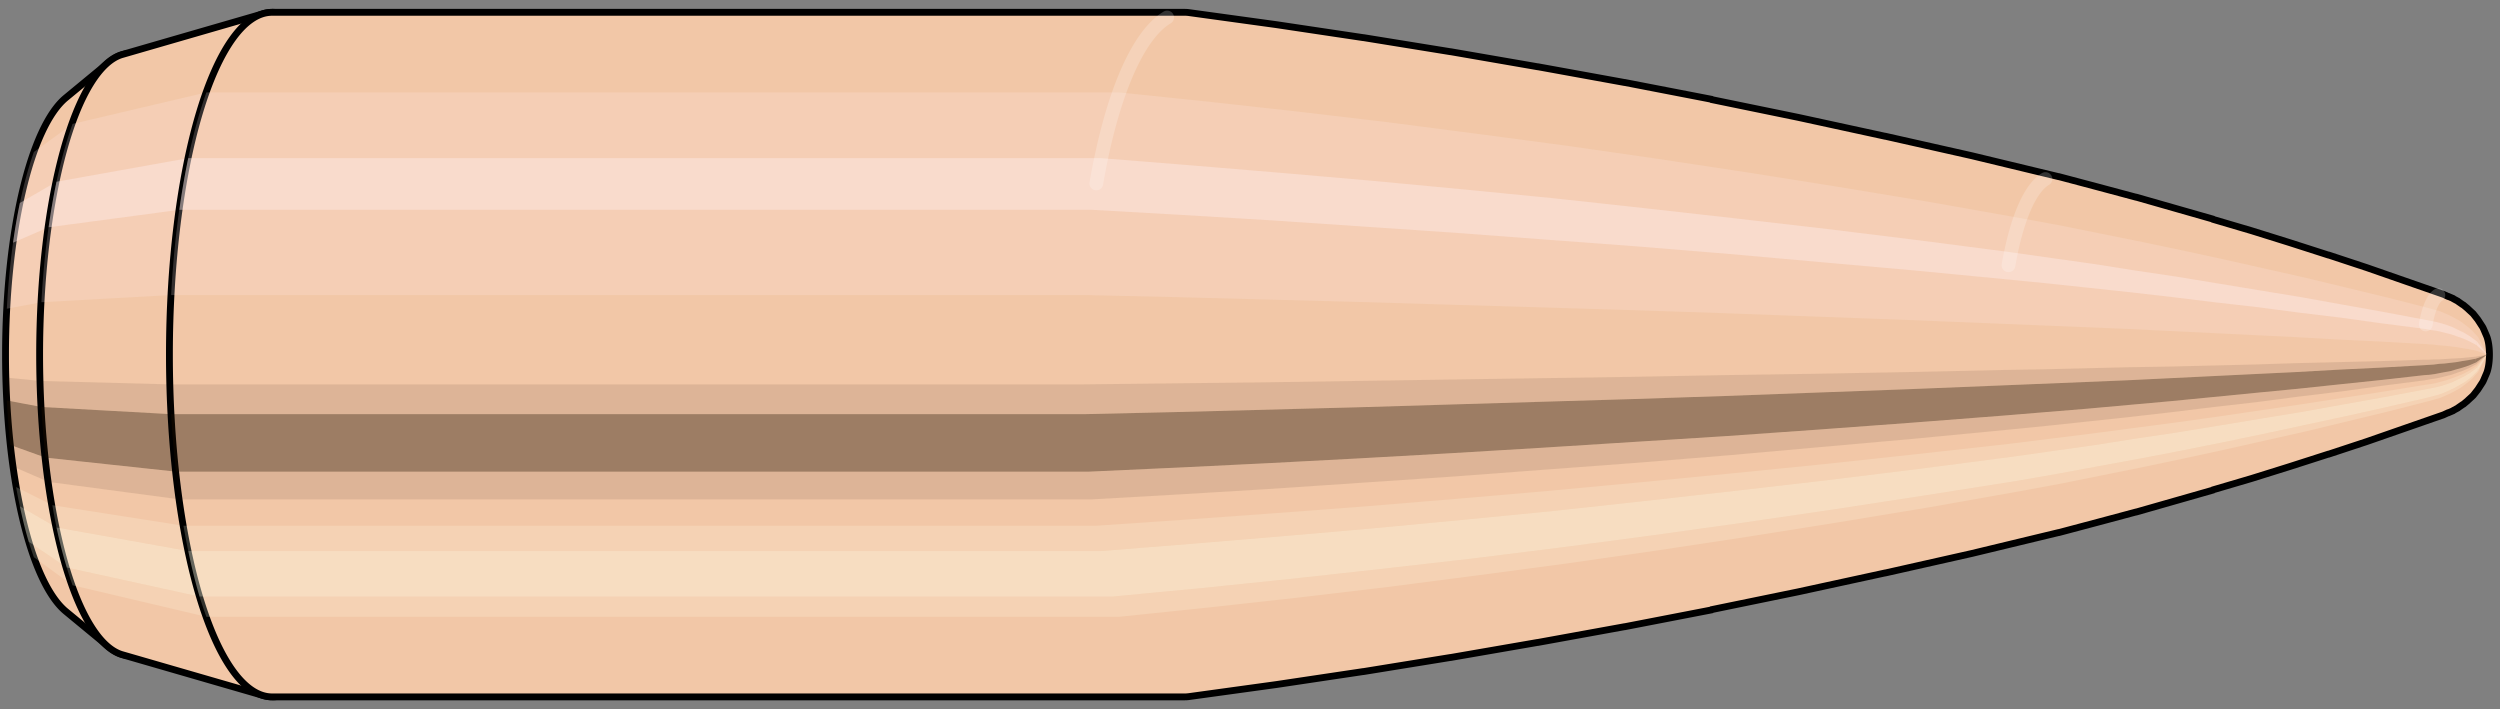 <svg viewBox="-0.248 -1.036 7.304 2.072" xmlns="http://www.w3.org/2000/svg" xmlns:xlink="http://www.w3.org/1999/xlink"><rect x="-0.248" y="-1.036" width="7.304" height="2.072" fill="#808080" stroke="none"/><defs></defs><path style="fill:#f2c7a7;stroke:black;stroke-width:0.02;" d=" M -0.056 -0.75
 A 0.232 0.773 0 0 0 -0.056 0.75

 L 0.07 0.854
 A 0.264 0.88 0 1 0 0.07 -0.854
 L -0.056 -0.75
 Z"/>
<path style="fill:#ffefef;opacity:0.2;" d=" M -0.149 -0.592
 A 0.232 0.773 0 0 0 -0.228 -0.134

 L -0.127 -0.153
 A 0.264 0.88 0 0 1 -0.036 -0.674

 L -0.149 -0.592
 Z "/>
<path style="fill:#ffefef;opacity:0.4;" d=" M -0.19 -0.443
 A 0.232 0.773 0 0 0 -0.21 -0.327

 L -0.106 -0.372
 A 0.264 0.88 0 0 1 -0.083 -0.505

 L -0.19 -0.443
 Z "/>
<path style="fill:#201000;opacity:0.1;" d=" M -0.231 0.067
 A 0.232 0.773 0 0 0 -0.228 0.134

 L -0.127 0.153
 A 0.264 0.88 0 0 1 -0.13 0.077

 L -0.231 0.067
 Z "/>
<path style="fill:#201000;opacity:0.4;" d=" M -0.228 0.134
 A 0.232 0.773 0 0 0 -0.218 0.264

 L -0.115 0.301
 A 0.264 0.88 0 0 1 -0.127 0.153

 L -0.228 0.134
 Z "/>
<path style="fill:#201000;opacity:0.1;" d=" M -0.218 0.264
 A 0.232 0.773 0 0 0 -0.21 0.327

 L -0.106 0.372
 A 0.264 0.88 0 0 1 -0.115 0.301

 L -0.218 0.264
 Z "/>
<path style="fill:#ffffe8;opacity:0.2;" d=" M -0.201 0.387
 A 0.232 0.773 0 0 0 -0.19 0.443

 L -0.083 0.505
 A 0.264 0.88 0 0 1 -0.095 0.44

 L -0.201 0.387
 Z "/>
<path style="fill:#ffffe8;opacity:0.4;" d=" M -0.19 0.443
 A 0.232 0.773 0 0 0 -0.164 0.547

 L -0.053 0.622
 A 0.264 0.88 0 0 1 -0.083 0.505

 L -0.19 0.443
 Z "/>
<path style="fill:#ffffe8;opacity:0.2;" d=" M -0.164 0.547
 A 0.232 0.773 0 0 0 -0.149 0.592

 L -0.036 0.674
 A 0.264 0.88 0 0 1 -0.053 0.622

 L -0.164 0.547
 Z "/>
<path style="fill:#f2c7a7;stroke:black;stroke-width:0.02;" d=" M 0.11 -0.877
 A 0.264 0.88 0 0 0 0.11 0.877

 L 0.521 0.996
 A 0.3 1 0 1 0 0.521 -0.996
 L 0.11 -0.877
 Z "/>
<path style="fill:#ffefef;opacity:0.2;" d=" M -0.036 -0.674
 A 0.264 0.88 0 0 0 -0.127 -0.153

 L 0.252 -0.174
 A 0.3 1 0 0 1 0.355 -0.766

 L -0.036 -0.674
 Z "/>
<path style="fill:#ffefef;opacity:0.4;" d=" M -0.083 -0.505
 A 0.264 0.88 0 0 0 -0.106 -0.372

 L 0.276 -0.423
 A 0.3 1 0 0 1 0.302 -0.574

 L -0.083 -0.505
 Z "/>
<path style="fill:#201000;opacity:0.1;" d=" M -0.13 0.077
 A 0.264 0.88 0 0 0 -0.127 0.153

 L 0.252 0.174
 A 0.3 1 0 0 1 0.249 0.087

 L -0.13 0.077
 Z "/>
<path style="fill:#201000;opacity:0.4;" d=" M -0.127 0.153
 A 0.264 0.88 0 0 0 -0.115 0.301

 L 0.266 0.342
 A 0.3 1 0 0 1 0.252 0.174

 L -0.127 0.153
 Z "/>
<path style="fill:#201000;opacity:0.1;" d=" M -0.115 0.301
 A 0.264 0.88 0 0 0 -0.106 0.372

 L 0.276 0.423
 A 0.3 1 0 0 1 0.266 0.342

 L -0.115 0.301
 Z "/>
<path style="fill:#ffffe8;opacity:0.2;" d=" M -0.095 0.44
 A 0.264 0.88 0 0 0 -0.083 0.505

 L 0.302 0.574
 A 0.3 1 0 0 1 0.288 0.5

 L -0.095 0.44
 Z "/>
<path style="fill:#ffffe8;opacity:0.4;" d=" M -0.083 0.505
 A 0.264 0.88 0 0 0 -0.053 0.622

 L 0.335 0.707
 A 0.3 1 0 0 1 0.302 0.574

 L -0.083 0.505
 Z "/>
<path style="fill:#ffffe8;opacity:0.2;" d=" M -0.053 0.622
 A 0.264 0.88 0 0 0 -0.036 0.674

 L 0.355 0.766
 A 0.3 1 0 0 1 0.335 0.707

 L -0.053 0.622
 Z "/>
<path style="fill:#f2c7a7;stroke:black;stroke-width:0.02;" d=" M 0.547 -1
 A 0.3 1 0 0 0 0.547 1

 L 3.214 1
 A 0.3 1 0 0 0 3.227 0.999
 L 3.481 0.964
 A 0.289 0.965 0 0 0 3.481 0.964
 L 3.735 0.926
 A 0.278 0.927 0 0 0 3.736 0.926
 L 3.989 0.885
 A 0.266 0.886 0 0 0 3.99 0.885
 L 4.244 0.841
 A 0.253 0.842 0 0 0 4.245 0.841
 L 4.498 0.795
 A 0.239 0.796 0 0 0 4.499 0.795
 L 4.752 0.746
 A 0.224 0.747 0 0 0 4.753 0.745
 L 5.006 0.693
 A 0.208 0.695 0 0 0 5.006 0.693
 L 5.259 0.638
 A 0.192 0.64 0 0 0 5.26 0.638
 L 5.513 0.581
 A 0.175 0.582 0 0 0 5.513 0.581
 L 5.766 0.52
 A 0.156 0.521 0 0 0 5.767 0.52
 L 5.88 0.49
 A 0.148 0.492 0 0 0 5.88 0.49
 L 5.992 0.46
 A 0.138 0.461 0 0 0 5.993 0.46
 L 6.105 0.428
 A 0.129 0.43 0 0 0 6.105 0.428
 L 6.217 0.396
 A 0.119 0.397 0 0 0 6.218 0.395
 L 6.33 0.362
 A 0.109 0.363 0 0 0 6.33 0.362
 L 6.442 0.327
 A 0.099 0.328 0 0 0 6.442 0.327
 L 6.554 0.291
 A 0.088 0.292 0 0 0 6.555 0.291
 L 6.667 0.254
 A 0.076 0.255 0 0 0 6.667 0.254
 L 6.779 0.215
 A 0.065 0.216 0 0 0 6.779 0.215
 L 6.891 0.176
 A 0.053 0.177 0 0 0 6.891 0.176
 L 6.904 0.17
 A 0.051 0.172 0 0 0 6.905 0.17
 L 6.919 0.164
 A 0.05 0.165 0 0 0 6.92 0.163
 L 6.933 0.156
 A 0.047 0.158 0 0 0 6.934 0.155
 L 6.947 0.146
 A 0.045 0.149 0 0 0 6.949 0.145
 L 6.961 0.135
 A 0.042 0.139 0 0 0 6.963 0.133
 L 6.976 0.121
 A 0.038 0.126 0 0 0 6.978 0.119
 L 6.989 0.105
 A 0.033 0.111 0 0 0 6.992 0.101
 L 7.003 0.084
 A 0.028 0.093 0 0 0 7.008 0.075
 L 7.017 0.054
 A 0.02 0.067 0 0 0 7.017 -0.054
 L 7.008 -0.075
 A 0.028 0.093 0 0 0 7.003 -0.084
 L 6.992 -0.101
 A 0.033 0.111 0 0 0 6.989 -0.105
 L 6.978 -0.119
 A 0.038 0.126 0 0 0 6.976 -0.121
 L 6.963 -0.133
 A 0.042 0.139 0 0 0 6.961 -0.135
 L 6.949 -0.145
 A 0.045 0.149 0 0 0 6.947 -0.146
 L 6.934 -0.155
 A 0.047 0.158 0 0 0 6.933 -0.156
 L 6.92 -0.163
 A 0.05 0.165 0 0 0 6.919 -0.164
 L 6.905 -0.17
 A 0.051 0.172 0 0 0 6.904 -0.17
 L 6.891 -0.176
 A 0.053 0.177 0 0 0 6.891 -0.176
 L 6.779 -0.215
 A 0.065 0.216 0 0 0 6.779 -0.215
 L 6.667 -0.254
 A 0.076 0.255 0 0 0 6.667 -0.254
 L 6.555 -0.291
 A 0.088 0.292 0 0 0 6.554 -0.291
 L 6.442 -0.327
 A 0.099 0.328 0 0 0 6.442 -0.327
 L 6.33 -0.362
 A 0.109 0.363 0 0 0 6.33 -0.362
 L 6.218 -0.395
 A 0.119 0.397 0 0 0 6.217 -0.396
 L 6.105 -0.428
 A 0.129 0.43 0 0 0 6.105 -0.428
 L 5.993 -0.46
 A 0.138 0.461 0 0 0 5.992 -0.46
 L 5.88 -0.49
 A 0.148 0.492 0 0 0 5.88 -0.49
 L 5.767 -0.52
 A 0.156 0.521 0 0 0 5.766 -0.52
 L 5.513 -0.581
 A 0.175 0.582 0 0 0 5.513 -0.581
 L 5.26 -0.638
 A 0.192 0.64 0 0 0 5.259 -0.638
 L 5.006 -0.693
 A 0.208 0.695 0 0 0 5.006 -0.693
 L 4.753 -0.745
 A 0.224 0.747 0 0 0 4.752 -0.746
 L 4.499 -0.795
 A 0.239 0.796 0 0 0 4.498 -0.795
 L 4.245 -0.841
 A 0.253 0.842 0 0 0 4.244 -0.841
 L 3.99 -0.885
 A 0.266 0.886 0 0 0 3.989 -0.885
 L 3.736 -0.926
 A 0.278 0.927 0 0 0 3.735 -0.926
 L 3.481 -0.964
 A 0.289 0.965 0 0 0 3.481 -0.964
 L 3.227 -0.999
 A 0.3 1 0 0 0 3.214 -1
 L 0.547 -1
 Z "/>
<path style="fill:#ffefef;opacity:0.2;" d=" M 0.355 -0.766
 A 0.3 1 0 0 0 0.252 -0.174

 L 2.919 -0.174
 L 3.183 -0.168
 L 3.449 -0.161
 L 3.715 -0.154
 L 3.982 -0.146
 L 4.25 -0.138
 L 4.518 -0.13
 L 4.788 -0.121
 L 5.058 -0.111
 L 5.329 -0.101
 L 5.601 -0.09
 L 5.723 -0.085
 L 5.845 -0.08
 L 5.967 -0.075
 L 6.09 -0.069
 L 6.213 -0.063
 L 6.336 -0.057
 L 6.46 -0.051
 L 6.584 -0.044
 L 6.708 -0.038
 L 6.833 -0.031
 L 6.848 -0.03
 L 6.863 -0.029
 L 6.878 -0.027
 L 6.894 -0.026
 L 6.911 -0.024
 L 6.928 -0.022
 L 6.945 -0.019
 L 6.964 -0.016
 L 6.985 -0.012
 A 0.02 0.067 0 0 1 6.992 -0.051

 L 6.974 -0.071
 L 6.957 -0.085
 L 6.941 -0.097
 L 6.925 -0.106
 L 6.91 -0.114
 L 6.894 -0.121
 L 6.88 -0.127
 L 6.865 -0.131
 L 6.851 -0.135
 L 6.73 -0.166
 L 6.61 -0.195
 L 6.49 -0.224
 L 6.37 -0.251
 L 6.25 -0.278
 L 6.13 -0.304
 L 6.011 -0.329
 L 5.892 -0.353
 L 5.773 -0.377
 L 5.654 -0.399
 L 5.389 -0.446
 L 5.123 -0.49
 L 4.859 -0.532
 L 4.595 -0.572
 L 4.331 -0.61
 L 4.068 -0.645
 L 3.806 -0.679
 L 3.544 -0.71
 L 3.282 -0.739
 L 3.022 -0.766
 L 0.355 -0.766
 Z "/>
<path style="fill:#ffefef;opacity:0.4;" d=" M 0.302 -0.574
 A 0.3 1 0 0 0 0.276 -0.423

 L 2.942 -0.423
 L 3.206 -0.408
 L 3.47 -0.392
 L 3.736 -0.374
 L 4.002 -0.356
 L 4.268 -0.336
 L 4.536 -0.316
 L 4.804 -0.294
 L 5.073 -0.27
 L 5.343 -0.246
 L 5.613 -0.22
 L 5.734 -0.208
 L 5.856 -0.195
 L 5.977 -0.182
 L 6.099 -0.168
 L 6.221 -0.153
 L 6.344 -0.139
 L 6.466 -0.123
 L 6.59 -0.108
 L 6.713 -0.091
 L 6.837 -0.075
 L 6.852 -0.072
 L 6.867 -0.07
 L 6.882 -0.067
 L 6.898 -0.063
 L 6.914 -0.059
 L 6.931 -0.053
 L 6.948 -0.047
 L 6.966 -0.039
 L 6.987 -0.028
 A 0.02 0.067 0 0 1 6.989 -0.038

 L 6.969 -0.053
 L 6.951 -0.064
 L 6.934 -0.072
 L 6.918 -0.08
 L 6.902 -0.086
 L 6.886 -0.091
 L 6.871 -0.095
 L 6.856 -0.098
 L 6.841 -0.101
 L 6.719 -0.124
 L 6.596 -0.146
 L 6.474 -0.168
 L 6.352 -0.188
 L 6.231 -0.208
 L 6.109 -0.228
 L 5.988 -0.246
 L 5.868 -0.265
 L 5.747 -0.282
 L 5.627 -0.299
 L 5.358 -0.334
 L 5.09 -0.367
 L 4.822 -0.398
 L 4.555 -0.428
 L 4.289 -0.457
 L 4.024 -0.483
 L 3.759 -0.508
 L 3.495 -0.531
 L 3.231 -0.553
 L 2.969 -0.574
 L 0.302 -0.574
 Z "/>
<path style="fill:#201000;opacity:0.1;" d=" M 0.249 0.087
 A 0.3 1 0 0 0 0.252 0.174

 L 2.919 0.174
 L 3.183 0.168
 L 3.449 0.161
 L 3.715 0.154
 L 3.982 0.146
 L 4.25 0.138
 L 4.518 0.13
 L 4.788 0.121
 L 5.058 0.111
 L 5.329 0.101
 L 5.601 0.09
 L 5.723 0.085
 L 5.845 0.08
 L 5.967 0.075
 L 6.09 0.069
 L 6.213 0.063
 L 6.336 0.057
 L 6.46 0.051
 L 6.584 0.044
 L 6.708 0.038
 L 6.833 0.031
 L 6.848 0.03
 L 6.863 0.029
 L 6.878 0.027
 L 6.894 0.026
 L 6.911 0.024
 L 6.928 0.022
 L 6.945 0.019
 L 6.964 0.016
 L 6.985 0.012
 A 0.02 0.067 0 0 1 6.985 0.006

 L 6.964 0.008
 L 6.945 0.01
 L 6.927 0.011
 L 6.91 0.012
 L 6.894 0.013
 L 6.878 0.014
 L 6.862 0.014
 L 6.847 0.015
 L 6.832 0.015
 L 6.707 0.019
 L 6.583 0.022
 L 6.459 0.025
 L 6.335 0.029
 L 6.211 0.032
 L 6.088 0.035
 L 5.965 0.037
 L 5.843 0.04
 L 5.721 0.043
 L 5.599 0.045
 L 5.327 0.051
 L 5.056 0.056
 L 4.785 0.06
 L 4.516 0.065
 L 4.247 0.069
 L 3.979 0.073
 L 3.712 0.077
 L 3.446 0.081
 L 3.18 0.084
 L 2.916 0.087
 L 0.249 0.087
 Z "/>
<path style="fill:#201000;opacity:0.4;" d=" M 0.252 0.174
 A 0.3 1 0 0 0 0.266 0.342

 L 2.933 0.342
 L 3.196 0.33
 L 3.461 0.317
 L 3.727 0.303
 L 3.993 0.288
 L 4.26 0.272
 L 4.528 0.255
 L 4.797 0.238
 L 5.066 0.219
 L 5.337 0.199
 L 5.608 0.178
 L 5.729 0.168
 L 5.851 0.158
 L 5.973 0.147
 L 6.095 0.136
 L 6.218 0.124
 L 6.34 0.112
 L 6.464 0.1
 L 6.587 0.087
 L 6.711 0.074
 L 6.835 0.06
 L 6.85 0.059
 L 6.865 0.057
 L 6.88 0.054
 L 6.896 0.051
 L 6.912 0.048
 L 6.929 0.043
 L 6.947 0.038
 L 6.965 0.032
 L 6.986 0.023
 A 0.02 0.067 0 0 1 6.985 0.012

 L 6.964 0.016
 L 6.945 0.019
 L 6.928 0.022
 L 6.911 0.024
 L 6.894 0.026
 L 6.878 0.027
 L 6.863 0.029
 L 6.848 0.03
 L 6.833 0.031
 L 6.708 0.038
 L 6.584 0.044
 L 6.46 0.051
 L 6.336 0.057
 L 6.213 0.063
 L 6.09 0.069
 L 5.967 0.075
 L 5.845 0.08
 L 5.723 0.085
 L 5.601 0.09
 L 5.329 0.101
 L 5.058 0.111
 L 4.788 0.121
 L 4.518 0.13
 L 4.25 0.138
 L 3.982 0.146
 L 3.715 0.154
 L 3.449 0.161
 L 3.183 0.168
 L 2.919 0.174
 L 0.252 0.174
 Z "/>
<path style="fill:#201000;opacity:0.1;" d=" M 0.266 0.342
 A 0.3 1 0 0 0 0.276 0.423

 L 2.942 0.423
 L 3.206 0.408
 L 3.47 0.392
 L 3.736 0.374
 L 4.002 0.356
 L 4.268 0.336
 L 4.536 0.316
 L 4.804 0.294
 L 5.073 0.27
 L 5.343 0.246
 L 5.613 0.22
 L 5.734 0.208
 L 5.856 0.195
 L 5.977 0.182
 L 6.099 0.168
 L 6.221 0.153
 L 6.344 0.139
 L 6.466 0.123
 L 6.59 0.108
 L 6.713 0.091
 L 6.837 0.075
 L 6.852 0.072
 L 6.867 0.07
 L 6.882 0.067
 L 6.898 0.063
 L 6.914 0.059
 L 6.931 0.053
 L 6.948 0.047
 L 6.966 0.039
 L 6.987 0.028
 A 0.02 0.067 0 0 1 6.986 0.023

 L 6.965 0.032
 L 6.947 0.038
 L 6.929 0.043
 L 6.912 0.048
 L 6.896 0.051
 L 6.88 0.054
 L 6.865 0.057
 L 6.85 0.059
 L 6.835 0.06
 L 6.711 0.074
 L 6.587 0.087
 L 6.464 0.1
 L 6.34 0.112
 L 6.218 0.124
 L 6.095 0.136
 L 5.973 0.147
 L 5.851 0.158
 L 5.729 0.168
 L 5.608 0.178
 L 5.337 0.199
 L 5.066 0.219
 L 4.797 0.238
 L 4.528 0.255
 L 4.26 0.272
 L 3.993 0.288
 L 3.727 0.303
 L 3.461 0.317
 L 3.196 0.33
 L 2.933 0.342
 L 0.266 0.342
 Z "/>
<path style="fill:#ffffe8;opacity:0.2;" d=" M 0.288 0.5
 A 0.3 1 0 0 0 0.302 0.574

 L 2.969 0.574
 L 3.231 0.553
 L 3.495 0.531
 L 3.759 0.508
 L 4.024 0.483
 L 4.289 0.457
 L 4.555 0.428
 L 4.822 0.398
 L 5.09 0.367
 L 5.358 0.334
 L 5.627 0.299
 L 5.747 0.282
 L 5.868 0.265
 L 5.988 0.246
 L 6.109 0.228
 L 6.231 0.208
 L 6.352 0.188
 L 6.474 0.168
 L 6.596 0.146
 L 6.719 0.124
 L 6.841 0.101
 L 6.856 0.098
 L 6.871 0.095
 L 6.886 0.091
 L 6.902 0.086
 L 6.918 0.08
 L 6.934 0.072
 L 6.951 0.064
 L 6.969 0.053
 L 6.989 0.038
 A 0.02 0.067 0 0 1 6.988 0.033

 L 6.968 0.046
 L 6.949 0.056
 L 6.932 0.063
 L 6.916 0.069
 L 6.899 0.075
 L 6.884 0.079
 L 6.869 0.083
 L 6.854 0.086
 L 6.839 0.088
 L 6.716 0.108
 L 6.593 0.127
 L 6.47 0.146
 L 6.348 0.164
 L 6.226 0.182
 L 6.104 0.199
 L 5.982 0.215
 L 5.861 0.231
 L 5.74 0.246
 L 5.62 0.261
 L 5.35 0.291
 L 5.081 0.32
 L 4.812 0.347
 L 4.545 0.373
 L 4.278 0.398
 L 4.012 0.421
 L 3.746 0.443
 L 3.482 0.463
 L 3.218 0.482
 L 2.955 0.5
 L 0.288 0.5
 Z "/>
<path style="fill:#ffffe8;opacity:0.4;" d=" M 0.302 0.574
 A 0.3 1 0 0 0 0.335 0.707

 L 3.002 0.707
 L 3.264 0.682
 L 3.526 0.655
 L 3.789 0.626
 L 4.052 0.596
 L 4.316 0.563
 L 4.58 0.528
 L 4.845 0.491
 L 5.111 0.452
 L 5.378 0.411
 L 5.644 0.369
 L 5.764 0.348
 L 5.883 0.326
 L 6.003 0.304
 L 6.123 0.281
 L 6.243 0.257
 L 6.363 0.232
 L 6.484 0.206
 L 6.605 0.18
 L 6.726 0.153
 L 6.847 0.125
 L 6.862 0.121
 L 6.877 0.117
 L 6.891 0.112
 L 6.907 0.105
 L 6.922 0.098
 L 6.938 0.089
 L 6.955 0.079
 L 6.972 0.066
 L 6.991 0.047
 A 0.02 0.067 0 0 1 6.989 0.038

 L 6.969 0.053
 L 6.951 0.064
 L 6.934 0.072
 L 6.918 0.08
 L 6.902 0.086
 L 6.886 0.091
 L 6.871 0.095
 L 6.856 0.098
 L 6.841 0.101
 L 6.719 0.124
 L 6.596 0.146
 L 6.474 0.168
 L 6.352 0.188
 L 6.231 0.208
 L 6.109 0.228
 L 5.988 0.246
 L 5.868 0.265
 L 5.747 0.282
 L 5.627 0.299
 L 5.358 0.334
 L 5.09 0.367
 L 4.822 0.398
 L 4.555 0.428
 L 4.289 0.457
 L 4.024 0.483
 L 3.759 0.508
 L 3.495 0.531
 L 3.231 0.553
 L 2.969 0.574
 L 0.302 0.574
 Z "/>
<path style="fill:#ffffe8;opacity:0.2;" d=" M 0.335 0.707
 A 0.3 1 0 0 0 0.355 0.766

 L 3.022 0.766
 L 3.282 0.739
 L 3.544 0.71
 L 3.806 0.679
 L 4.068 0.645
 L 4.331 0.61
 L 4.595 0.572
 L 4.859 0.532
 L 5.123 0.49
 L 5.389 0.446
 L 5.654 0.399
 L 5.773 0.377
 L 5.892 0.353
 L 6.011 0.329
 L 6.13 0.304
 L 6.25 0.278
 L 6.37 0.251
 L 6.49 0.224
 L 6.61 0.195
 L 6.73 0.166
 L 6.851 0.135
 L 6.865 0.131
 L 6.88 0.127
 L 6.894 0.121
 L 6.91 0.114
 L 6.925 0.106
 L 6.941 0.097
 L 6.957 0.085
 L 6.974 0.071
 L 6.992 0.051
 A 0.02 0.067 0 0 1 6.991 0.047

 L 6.972 0.066
 L 6.955 0.079
 L 6.938 0.089
 L 6.922 0.098
 L 6.907 0.105
 L 6.891 0.112
 L 6.877 0.117
 L 6.862 0.121
 L 6.847 0.125
 L 6.726 0.153
 L 6.605 0.18
 L 6.484 0.206
 L 6.363 0.232
 L 6.243 0.257
 L 6.123 0.281
 L 6.003 0.304
 L 5.883 0.326
 L 5.764 0.348
 L 5.644 0.369
 L 5.378 0.411
 L 5.111 0.452
 L 4.845 0.491
 L 4.58 0.528
 L 4.316 0.563
 L 4.052 0.596
 L 3.789 0.626
 L 3.526 0.655
 L 3.264 0.682
 L 3.002 0.707
 L 0.335 0.707
 Z "/>
<path style="fill:#ffefef;opacity:0.2;" d=" M 6.992 -0.051
 A 0.02 0.067 0 0 0 6.985 -0.012

 L 7.018 0
 A 0 0 0 0 1 7.018 0

 L 6.992 -0.051
 Z "/>
<path style="fill:#ffefef;opacity:0.4;" d=" M 6.989 -0.038
 A 0.02 0.067 0 0 0 6.987 -0.028

 L 7.018 0
 A 0 0 0 0 1 7.018 0

 L 6.989 -0.038
 Z "/>
<path style="fill:#201000;opacity:0.1;" d=" M 6.985 0.006
 A 0.02 0.067 0 0 0 6.985 0.012

 L 7.018 0
 A 0 0 0 0 1 7.018 0

 L 6.985 0.006
 Z "/>
<path style="fill:#201000;opacity:0.4;" d=" M 6.985 0.012
 A 0.02 0.067 0 0 0 6.986 0.023

 L 7.018 0
 A 0 0 0 0 1 7.018 0

 L 6.985 0.012
 Z "/>
<path style="fill:#201000;opacity:0.1;" d=" M 6.986 0.023
 A 0.02 0.067 0 0 0 6.987 0.028

 L 7.018 0
 A 0 0 0 0 1 7.018 0

 L 6.986 0.023
 Z "/>
<path style="fill:#ffffe8;opacity:0.2;" d=" M 6.988 0.033
 A 0.02 0.067 0 0 0 6.989 0.038

 L 7.018 0
 A 0 0 0 0 1 7.018 0

 L 6.988 0.033
 Z "/>
<path style="fill:#ffffe8;opacity:0.4;" d=" M 6.989 0.038
 A 0.02 0.067 0 0 0 6.991 0.047

 L 7.018 0
 A 0 0 0 0 1 7.018 0

 L 6.989 0.038
 Z "/>
<path style="fill:#ffffe8;opacity:0.2;" d=" M 6.991 0.047
 A 0.02 0.067 0 0 0 6.992 0.051

 L 7.018 0
 A 0 0 0 0 1 7.018 0

 L 6.991 0.047
 Z "/>
<path style="fill:none;stroke:white;stroke-width:0.04;opacity:0.2;stroke-linecap:round" d=" M 3.162 -0.985
 A 0.3 1 0 0 0 2.955 -0.5
"/>
<path style="fill:none;stroke:white;stroke-width:0.04;opacity:0.2;stroke-linecap:round" d=" M 5.728 -0.513
 A 0.156 0.521 0 0 0 5.62 -0.261
"/>
<path style="fill:none;stroke:white;stroke-width:0.04;opacity:0.2;stroke-linecap:round" d=" M 6.876 -0.174
 A 0.053 0.177 0 0 0 6.839 -0.088
"/>
</svg>